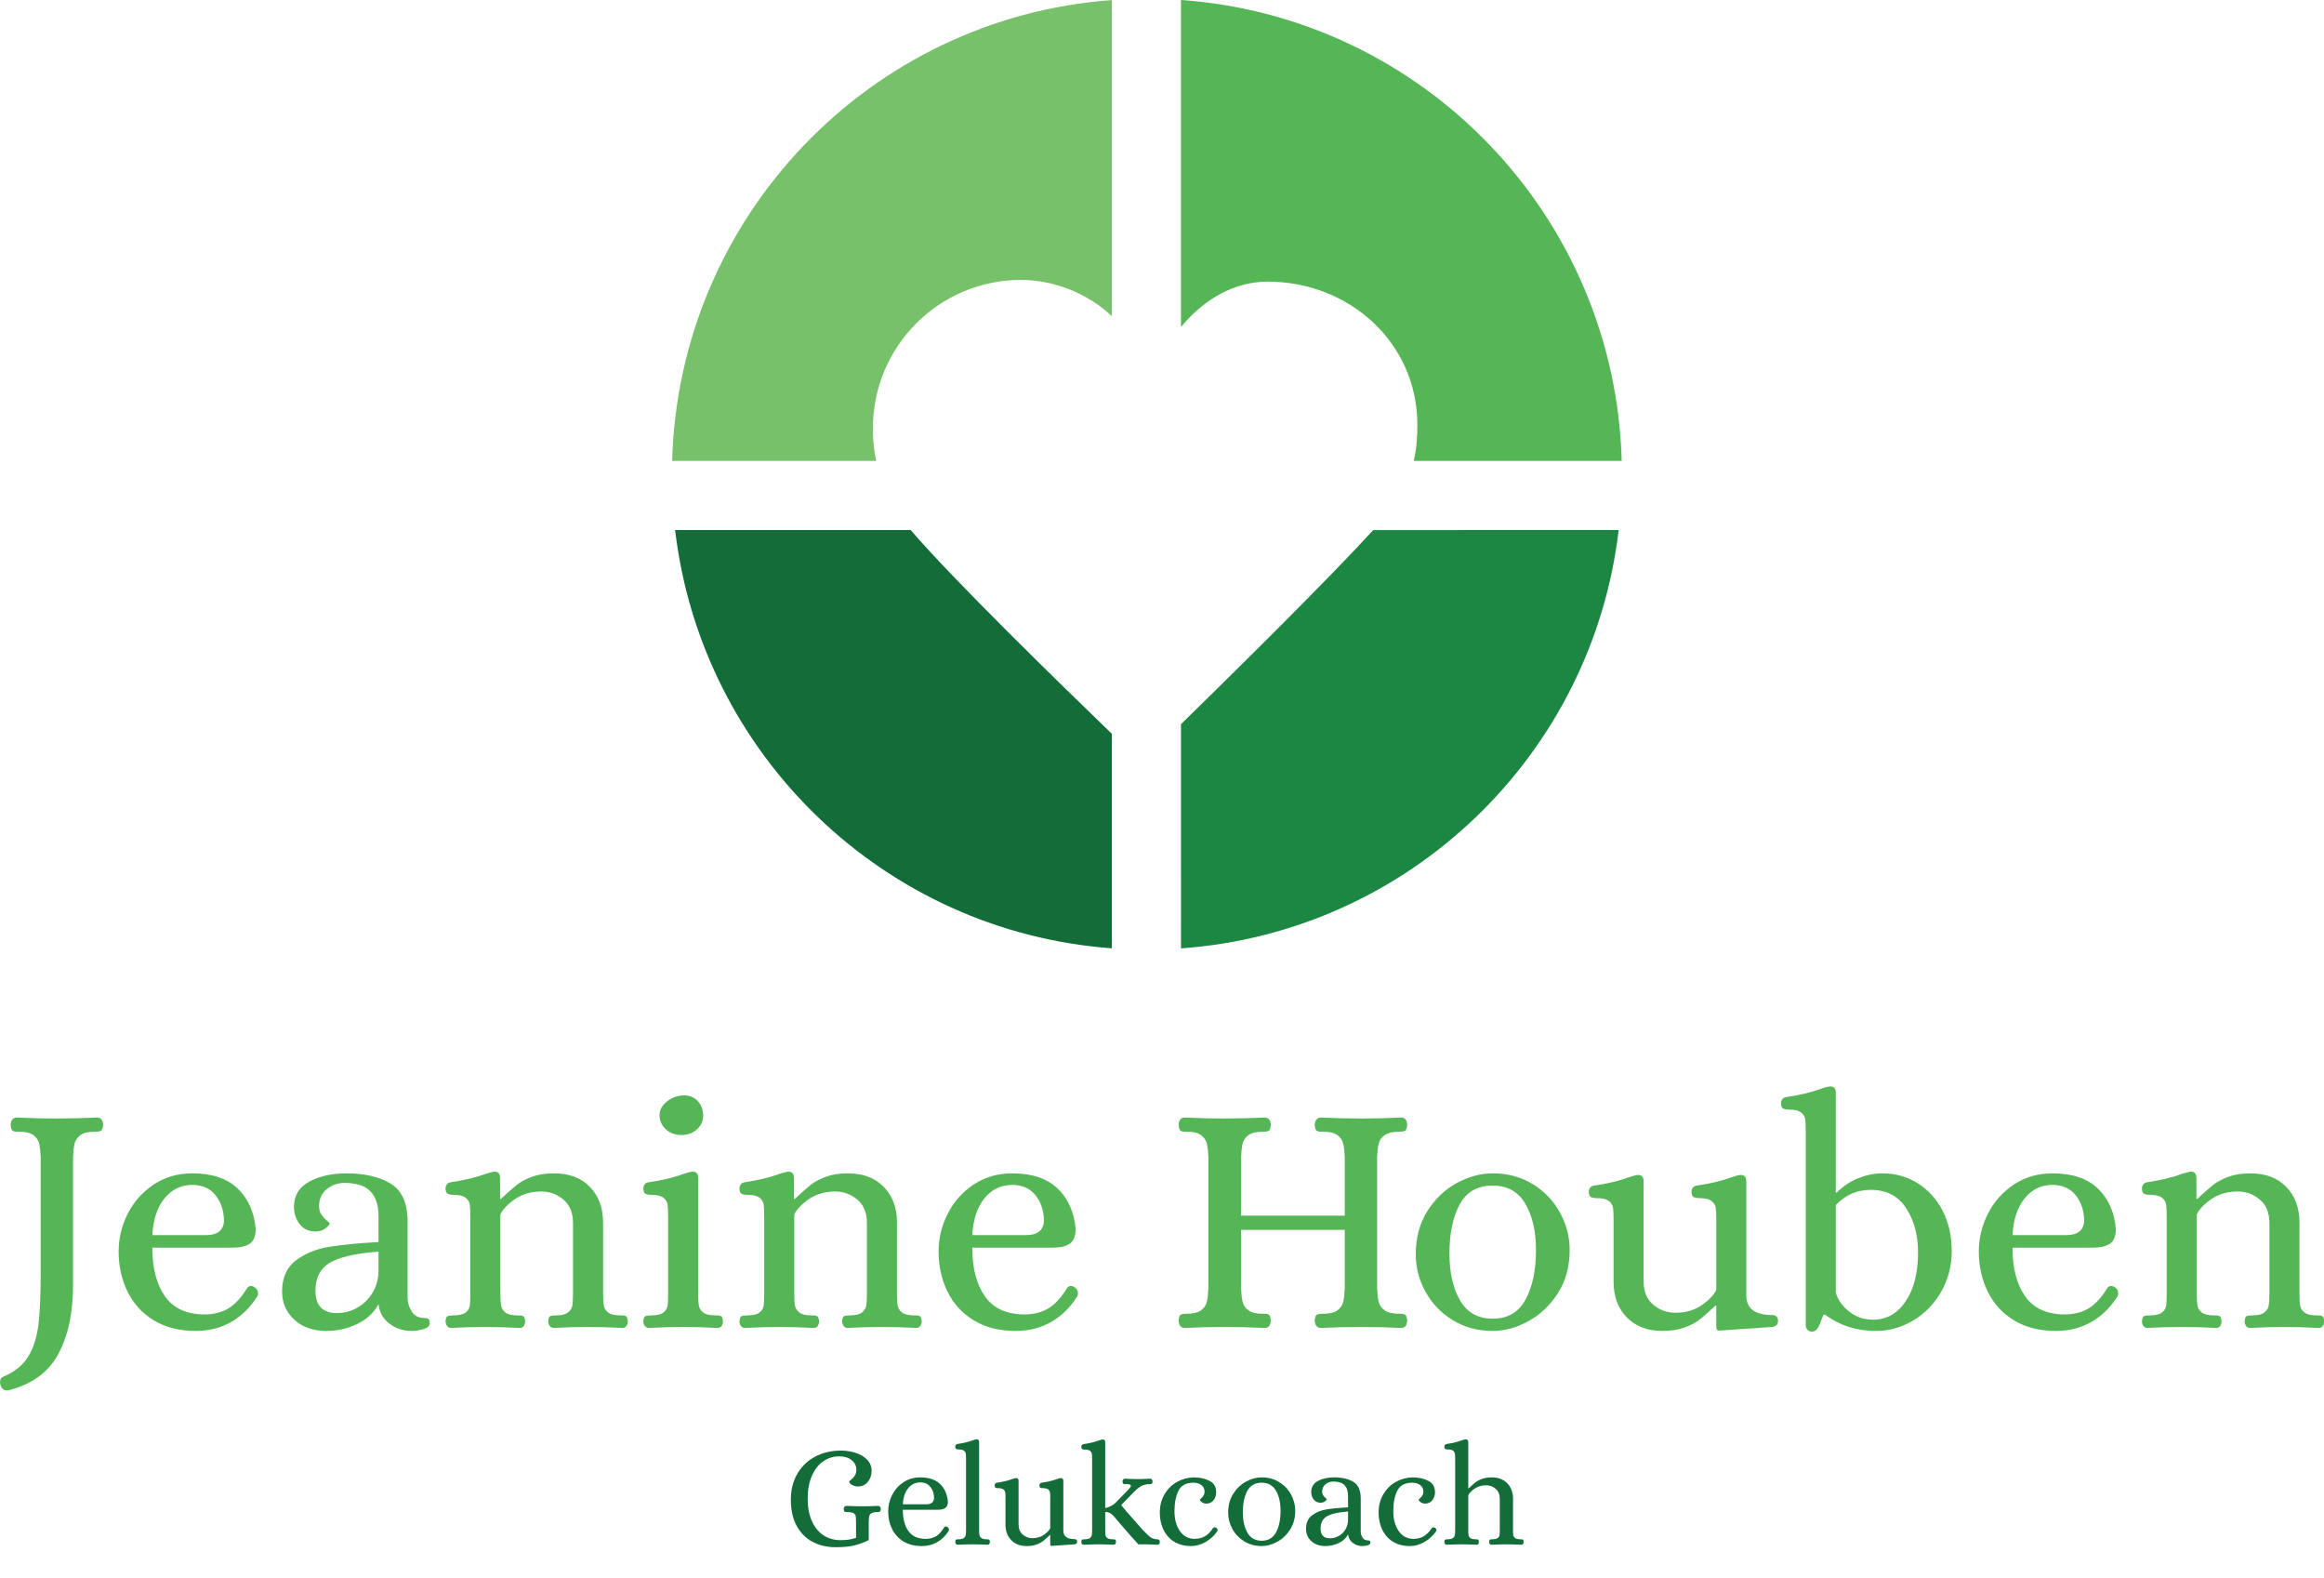 <?xml version="1.0" encoding="UTF-8" standalone="no"?>
<!DOCTYPE svg PUBLIC "-//W3C//DTD SVG 1.1//EN" "http://www.w3.org/Graphics/SVG/1.1/DTD/svg11.dtd">
<svg width="100%" height="100%" viewBox="0 0 598 406" version="1.1" xmlns="http://www.w3.org/2000/svg" xmlns:xlink="http://www.w3.org/1999/xlink" xml:space="preserve" xmlns:serif="http://www.serif.com/" style="fill-rule:evenodd;clip-rule:evenodd;stroke-linejoin:round;stroke-miterlimit:2;">
    <g transform="matrix(4.167,0,0,4.167,-262.54,-143.017)">
        <path d="M63.417,120.152C63.227,120.152 63.098,120.037 63.03,119.806C63.016,119.765 63.01,119.704 63.01,119.622C63.01,119.459 63.084,119.35 63.234,119.296C63.914,119.011 64.417,118.603 64.743,118.072C65.069,117.542 65.28,116.886 65.375,116.105C65.47,115.323 65.518,114.266 65.518,112.934L65.518,105.756C65.504,105.416 65.474,105.14 65.426,104.93C65.378,104.719 65.259,104.542 65.069,104.4C64.879,104.257 64.586,104.185 64.192,104.185L64.07,104.185C63.934,104.185 63.835,104.162 63.774,104.114C63.713,104.067 63.676,103.948 63.662,103.757C63.662,103.635 63.696,103.53 63.764,103.441C63.832,103.353 63.92,103.309 64.029,103.309C64.899,103.349 65.708,103.37 66.456,103.37C67.285,103.37 68.135,103.349 69.005,103.309C69.127,103.309 69.219,103.353 69.28,103.441C69.341,103.53 69.372,103.635 69.372,103.757C69.358,103.961 69.314,104.084 69.239,104.124C69.165,104.165 69.032,104.185 68.842,104.185C68.447,104.185 68.155,104.257 67.965,104.4C67.774,104.542 67.656,104.719 67.608,104.93C67.56,105.14 67.53,105.416 67.516,105.756L67.516,113.627C67.516,115.381 67.207,116.818 66.588,117.94C65.97,119.062 64.94,119.799 63.499,120.152L63.417,120.152Z" style="fill:rgb(85,182,85);fill-rule:nonzero;"/>
        <path d="M75.102,116.482C74.082,116.482 73.216,116.264 72.502,115.829C71.788,115.394 71.248,114.803 70.881,114.055C70.514,113.308 70.33,112.478 70.33,111.567C70.33,110.765 70.517,109.994 70.891,109.253C71.265,108.512 71.798,107.91 72.492,107.448C73.185,106.986 73.98,106.755 74.878,106.755C76.087,106.755 77.019,107.064 77.671,107.683C78.324,108.301 78.698,109.134 78.793,110.181C78.793,110.629 78.67,110.935 78.426,111.098C78.181,111.262 77.828,111.343 77.365,111.343L72.41,111.343C72.41,112.607 72.672,113.61 73.195,114.351C73.719,115.092 74.531,115.462 75.632,115.462C76.217,115.462 76.713,115.337 77.121,115.085C77.529,114.834 77.916,114.409 78.283,113.811C78.351,113.743 78.419,113.709 78.487,113.709C78.582,113.709 78.664,113.736 78.732,113.79C78.868,113.872 78.936,113.994 78.936,114.157C78.936,114.239 78.922,114.3 78.895,114.341C78.473,115.02 77.94,115.547 77.294,115.921C76.648,116.295 75.918,116.482 75.102,116.482ZM75.734,110.568C76.427,110.568 76.794,110.283 76.835,109.712C76.835,109.086 76.665,108.556 76.325,108.121C75.986,107.686 75.503,107.469 74.878,107.469C74.184,107.469 73.613,107.744 73.165,108.294C72.716,108.845 72.464,109.603 72.41,110.568L75.734,110.568Z" style="fill:rgb(85,182,85);fill-rule:nonzero;"/>
        <path d="M83.157,116.482C82.341,116.482 81.682,116.251 81.179,115.789C80.676,115.326 80.424,114.749 80.424,114.055C80.424,113.199 80.71,112.556 81.28,112.128C81.851,111.7 82.531,111.421 83.32,111.292C84.108,111.163 85.128,111.064 86.379,110.996L86.379,109.385C86.379,108.719 86.212,108.213 85.879,107.866C85.546,107.52 85.012,107.346 84.278,107.346C83.857,107.346 83.49,107.475 83.177,107.734C82.864,107.992 82.708,108.339 82.708,108.774C82.708,108.991 82.759,109.171 82.861,109.314C82.963,109.457 83.072,109.576 83.187,109.671C83.303,109.766 83.36,109.82 83.36,109.834C83.36,109.916 83.276,110.021 83.106,110.15C82.936,110.279 82.728,110.344 82.484,110.344C82.076,110.344 81.753,110.194 81.515,109.895C81.277,109.596 81.158,109.243 81.158,108.835C81.158,108.128 81.474,107.605 82.106,107.265C82.739,106.925 83.503,106.755 84.4,106.755C85.515,106.755 86.423,106.966 87.123,107.387C87.823,107.808 88.173,108.59 88.173,109.732L88.173,114.483C88.187,114.769 88.275,115.041 88.438,115.299C88.601,115.557 88.866,115.687 89.233,115.687C89.342,115.687 89.42,115.707 89.468,115.748C89.515,115.789 89.539,115.877 89.539,116.013C89.539,116.176 89.414,116.295 89.162,116.37C88.911,116.445 88.662,116.482 88.418,116.482C87.901,116.482 87.446,116.332 87.051,116.033C86.657,115.734 86.433,115.333 86.379,114.83C86.093,115.36 85.655,115.768 85.063,116.054C84.472,116.339 83.836,116.482 83.157,116.482ZM83.809,115.381C84.271,115.381 84.7,115.265 85.094,115.034C85.488,114.803 85.801,114.487 86.032,114.086C86.263,113.685 86.379,113.24 86.379,112.75L86.379,111.588C84.951,111.697 83.945,111.928 83.36,112.281C82.776,112.635 82.484,113.206 82.484,113.994C82.484,114.919 82.925,115.381 83.809,115.381Z" style="fill:rgb(85,182,85);fill-rule:nonzero;"/>
        <path d="M90.844,116.298C90.749,116.298 90.671,116.258 90.61,116.176C90.549,116.094 90.518,115.999 90.518,115.891C90.532,115.714 90.572,115.608 90.64,115.574C90.708,115.54 90.831,115.523 91.007,115.523C91.361,115.523 91.612,115.462 91.762,115.34C91.911,115.218 91.996,115.075 92.017,114.912C92.037,114.749 92.047,114.49 92.047,114.137L92.047,109.467C92.047,109.114 92.037,108.855 92.017,108.692C91.996,108.529 91.911,108.386 91.762,108.264C91.612,108.142 91.361,108.08 91.007,108.08C90.844,108.08 90.722,108.057 90.64,108.009C90.559,107.961 90.518,107.849 90.518,107.673C90.518,107.591 90.545,107.513 90.6,107.438C90.654,107.363 90.735,107.319 90.844,107.305C91.728,107.17 92.455,106.993 93.026,106.775C93.257,106.707 93.414,106.667 93.495,106.653L93.556,106.653C93.774,106.653 93.883,106.782 93.883,107.04L93.883,108.325L93.944,108.325C94.338,107.958 94.658,107.676 94.902,107.479C95.147,107.282 95.463,107.112 95.85,106.969C96.238,106.826 96.697,106.755 97.227,106.755C98.151,106.755 98.885,107.034 99.429,107.591C99.973,108.148 100.245,108.882 100.245,109.793L100.245,114.137C100.245,114.49 100.259,114.749 100.286,114.912C100.313,115.075 100.401,115.218 100.551,115.34C100.7,115.462 100.952,115.523 101.305,115.523L101.428,115.523C101.536,115.523 101.618,115.544 101.672,115.585C101.727,115.625 101.761,115.727 101.774,115.891C101.774,115.999 101.744,116.094 101.683,116.176C101.621,116.258 101.543,116.298 101.448,116.298C100.66,116.258 99.946,116.237 99.307,116.237C98.695,116.237 97.988,116.258 97.186,116.298C97.091,116.298 97.013,116.258 96.952,116.176C96.89,116.094 96.86,115.999 96.86,115.891C96.873,115.714 96.911,115.608 96.972,115.574C97.033,115.54 97.152,115.523 97.329,115.523C97.682,115.523 97.934,115.462 98.083,115.34C98.233,115.218 98.321,115.075 98.349,114.912C98.376,114.749 98.389,114.49 98.389,114.137L98.389,109.814C98.389,109.188 98.192,108.709 97.798,108.376C97.404,108.043 96.948,107.876 96.432,107.876C95.806,107.876 95.269,108.029 94.821,108.335C94.372,108.641 94.066,108.957 93.903,109.283L93.903,114.137C93.903,114.49 93.917,114.749 93.944,114.912C93.971,115.075 94.059,115.218 94.209,115.34C94.358,115.462 94.61,115.523 94.963,115.523L95.086,115.523C95.195,115.523 95.276,115.544 95.33,115.585C95.385,115.625 95.419,115.727 95.432,115.891C95.432,115.999 95.405,116.094 95.351,116.176C95.296,116.258 95.215,116.298 95.106,116.298C94.318,116.258 93.604,116.237 92.965,116.237C92.353,116.237 91.646,116.258 90.844,116.298Z" style="fill:rgb(85,182,85);fill-rule:nonzero;"/>
        <path d="M103.059,116.298C102.964,116.298 102.886,116.258 102.824,116.176C102.763,116.094 102.733,115.999 102.733,115.891C102.746,115.714 102.787,115.608 102.855,115.574C102.923,115.54 103.045,115.523 103.222,115.523C103.576,115.523 103.827,115.462 103.977,115.34C104.126,115.218 104.211,115.075 104.231,114.912C104.252,114.749 104.262,114.49 104.262,114.137L104.262,109.467C104.262,109.114 104.252,108.855 104.231,108.692C104.211,108.529 104.126,108.386 103.977,108.264C103.827,108.142 103.576,108.08 103.222,108.08C103.059,108.08 102.937,108.057 102.855,108.009C102.773,107.961 102.733,107.849 102.733,107.673C102.733,107.591 102.76,107.513 102.814,107.438C102.869,107.363 102.95,107.319 103.059,107.305C103.915,107.183 104.649,107.006 105.261,106.775C105.452,106.707 105.608,106.667 105.73,106.653L105.791,106.653C106.009,106.653 106.118,106.782 106.118,107.04L106.118,114.137C106.118,114.49 106.131,114.749 106.159,114.912C106.186,115.075 106.274,115.218 106.424,115.34C106.573,115.462 106.825,115.523 107.178,115.523L107.3,115.523C107.409,115.523 107.491,115.544 107.545,115.585C107.6,115.625 107.634,115.727 107.647,115.891C107.647,115.999 107.62,116.094 107.566,116.176C107.511,116.258 107.43,116.298 107.321,116.298C106.532,116.258 105.819,116.237 105.18,116.237C104.568,116.237 103.861,116.258 103.059,116.298ZM105.078,104.389C104.697,104.389 104.378,104.27 104.119,104.033C103.861,103.795 103.732,103.499 103.732,103.145C103.732,102.833 103.888,102.554 104.201,102.309C104.514,102.065 104.867,101.942 105.261,101.942C105.601,101.942 105.88,102.061 106.097,102.299C106.315,102.537 106.424,102.84 106.424,103.207C106.424,103.533 106.294,103.812 106.036,104.043C105.778,104.274 105.458,104.389 105.078,104.389Z" style="fill:rgb(85,182,85);fill-rule:nonzero;"/>
        <path d="M108.993,116.298C108.898,116.298 108.82,116.258 108.758,116.176C108.697,116.094 108.667,115.999 108.667,115.891C108.68,115.714 108.721,115.608 108.789,115.574C108.857,115.54 108.979,115.523 109.156,115.523C109.509,115.523 109.761,115.462 109.91,115.34C110.06,115.218 110.145,115.075 110.165,114.912C110.186,114.749 110.196,114.49 110.196,114.137L110.196,109.467C110.196,109.114 110.186,108.855 110.165,108.692C110.145,108.529 110.06,108.386 109.91,108.264C109.761,108.142 109.509,108.08 109.156,108.08C108.993,108.08 108.87,108.057 108.789,108.009C108.707,107.961 108.667,107.849 108.667,107.673C108.667,107.591 108.694,107.513 108.748,107.438C108.803,107.363 108.884,107.319 108.993,107.305C109.876,107.17 110.604,106.993 111.175,106.775C111.406,106.707 111.562,106.667 111.644,106.653L111.705,106.653C111.923,106.653 112.031,106.782 112.031,107.04L112.031,108.325L112.092,108.325C112.487,107.958 112.806,107.676 113.051,107.479C113.296,107.282 113.612,107.112 113.999,106.969C114.387,106.826 114.845,106.755 115.376,106.755C116.3,106.755 117.034,107.034 117.578,107.591C118.122,108.148 118.394,108.882 118.394,109.793L118.394,114.137C118.394,114.49 118.407,114.749 118.434,114.912C118.462,115.075 118.55,115.218 118.699,115.34C118.849,115.462 119.101,115.523 119.454,115.523L119.576,115.523C119.685,115.523 119.767,115.544 119.821,115.585C119.875,115.625 119.909,115.727 119.923,115.891C119.923,115.999 119.892,116.094 119.831,116.176C119.77,116.258 119.692,116.298 119.597,116.298C118.808,116.258 118.095,116.237 117.456,116.237C116.844,116.237 116.137,116.258 115.335,116.298C115.24,116.298 115.161,116.258 115.1,116.176C115.039,116.094 115.009,115.999 115.009,115.891C115.022,115.714 115.059,115.608 115.121,115.574C115.182,115.54 115.301,115.523 115.478,115.523C115.831,115.523 116.082,115.462 116.232,115.34C116.382,115.218 116.47,115.075 116.497,114.912C116.524,114.749 116.538,114.49 116.538,114.137L116.538,109.814C116.538,109.188 116.341,108.709 115.947,108.376C115.552,108.043 115.097,107.876 114.58,107.876C113.955,107.876 113.418,108.029 112.969,108.335C112.521,108.641 112.215,108.957 112.052,109.283L112.052,114.137C112.052,114.49 112.065,114.749 112.092,114.912C112.12,115.075 112.208,115.218 112.358,115.34C112.507,115.462 112.759,115.523 113.112,115.523L113.234,115.523C113.343,115.523 113.425,115.544 113.479,115.585C113.533,115.625 113.567,115.727 113.581,115.891C113.581,115.999 113.554,116.094 113.499,116.176C113.445,116.258 113.364,116.298 113.255,116.298C112.466,116.258 111.753,116.237 111.114,116.237C110.502,116.237 109.795,116.258 108.993,116.298Z" style="fill:rgb(85,182,85);fill-rule:nonzero;"/>
        <path d="M125.735,116.482C124.715,116.482 123.848,116.264 123.135,115.829C122.421,115.394 121.88,114.803 121.513,114.055C121.146,113.308 120.963,112.478 120.963,111.567C120.963,110.765 121.15,109.994 121.524,109.253C121.897,108.512 122.431,107.91 123.124,107.448C123.818,106.986 124.613,106.755 125.51,106.755C126.72,106.755 127.651,107.064 128.304,107.683C128.957,108.301 129.33,109.134 129.426,110.181C129.426,110.629 129.303,110.935 129.058,111.098C128.814,111.262 128.46,111.343 127.998,111.343L123.043,111.343C123.043,112.607 123.305,113.61 123.828,114.351C124.351,115.092 125.164,115.462 126.265,115.462C126.849,115.462 127.346,115.337 127.753,115.085C128.161,114.834 128.549,114.409 128.916,113.811C128.984,113.743 129.052,113.709 129.12,113.709C129.215,113.709 129.296,113.736 129.364,113.79C129.5,113.872 129.568,113.994 129.568,114.157C129.568,114.239 129.555,114.3 129.528,114.341C129.106,115.02 128.572,115.547 127.927,115.921C127.281,116.295 126.55,116.482 125.735,116.482ZM126.367,110.568C127.06,110.568 127.427,110.283 127.468,109.712C127.468,109.086 127.298,108.556 126.958,108.121C126.618,107.686 126.136,107.469 125.51,107.469C124.817,107.469 124.246,107.744 123.797,108.294C123.349,108.845 123.097,109.603 123.043,110.568L126.367,110.568Z" style="fill:rgb(85,182,85);fill-rule:nonzero;"/>
        <path d="M136.155,116.298C136.032,116.298 135.941,116.254 135.879,116.166C135.818,116.077 135.788,115.972 135.788,115.85C135.801,115.646 135.842,115.523 135.91,115.483C135.978,115.442 136.107,115.422 136.298,115.422C136.692,115.422 136.984,115.35 137.174,115.207C137.365,115.065 137.484,114.888 137.531,114.677C137.579,114.466 137.609,114.191 137.623,113.851L137.623,105.756C137.609,105.416 137.579,105.14 137.531,104.93C137.484,104.719 137.365,104.542 137.174,104.4C136.984,104.257 136.692,104.185 136.298,104.185L136.175,104.185C136.039,104.185 135.944,104.162 135.89,104.114C135.835,104.067 135.801,103.948 135.788,103.757C135.788,103.635 135.818,103.53 135.879,103.441C135.941,103.353 136.032,103.309 136.155,103.309C137.038,103.349 137.841,103.37 138.561,103.37C139.377,103.37 140.226,103.349 141.11,103.309C141.232,103.309 141.324,103.353 141.385,103.441C141.447,103.53 141.477,103.635 141.477,103.757C141.464,103.961 141.423,104.084 141.355,104.124C141.287,104.165 141.158,104.185 140.967,104.185C140.573,104.185 140.281,104.257 140.09,104.4C139.9,104.542 139.781,104.719 139.734,104.93C139.686,105.14 139.655,105.416 139.642,105.756L139.642,109.365L146.045,109.365L146.045,105.756C146.031,105.416 146.001,105.14 145.953,104.93C145.906,104.719 145.787,104.542 145.596,104.4C145.406,104.257 145.114,104.185 144.719,104.185L144.597,104.185C144.461,104.185 144.363,104.162 144.301,104.114C144.24,104.067 144.203,103.948 144.189,103.757C144.189,103.635 144.223,103.53 144.291,103.441C144.359,103.353 144.448,103.309 144.556,103.309C145.44,103.349 146.29,103.37 147.105,103.37C147.853,103.37 148.662,103.349 149.532,103.309C149.654,103.309 149.746,103.353 149.807,103.441C149.868,103.53 149.899,103.635 149.899,103.757C149.885,103.961 149.841,104.084 149.767,104.124C149.692,104.165 149.566,104.185 149.389,104.185C148.995,104.185 148.699,104.257 148.502,104.4C148.305,104.542 148.183,104.719 148.135,104.93C148.088,105.14 148.057,105.416 148.043,105.756L148.043,113.851C148.057,114.191 148.088,114.466 148.135,114.677C148.183,114.888 148.305,115.065 148.502,115.207C148.699,115.35 148.995,115.422 149.389,115.422L149.512,115.422C149.634,115.422 149.726,115.445 149.787,115.493C149.848,115.54 149.885,115.659 149.899,115.85C149.899,115.972 149.868,116.077 149.807,116.166C149.746,116.254 149.654,116.298 149.532,116.298C148.662,116.258 147.846,116.237 147.085,116.237C146.283,116.237 145.44,116.258 144.556,116.298C144.448,116.298 144.359,116.254 144.291,116.166C144.223,116.077 144.189,115.972 144.189,115.85C144.203,115.646 144.247,115.523 144.322,115.483C144.397,115.442 144.529,115.422 144.719,115.422C145.114,115.422 145.406,115.35 145.596,115.207C145.787,115.065 145.906,114.888 145.953,114.677C146.001,114.466 146.031,114.191 146.045,113.851L146.045,110.242L139.642,110.242L139.642,113.851C139.655,114.191 139.686,114.466 139.734,114.677C139.781,114.888 139.9,115.065 140.09,115.207C140.281,115.35 140.573,115.422 140.967,115.422L141.09,115.422C141.226,115.422 141.321,115.445 141.375,115.493C141.43,115.54 141.464,115.659 141.477,115.85C141.477,115.972 141.447,116.077 141.385,116.166C141.324,116.254 141.232,116.298 141.11,116.298C140.24,116.258 139.397,116.237 138.581,116.237C137.847,116.237 137.038,116.258 136.155,116.298Z" style="fill:rgb(85,182,85);fill-rule:nonzero;"/>
        <path d="M155.18,116.482C154.256,116.482 153.434,116.261 152.713,115.819C151.992,115.377 151.432,114.793 151.031,114.065C150.63,113.338 150.429,112.567 150.429,111.751C150.429,110.731 150.667,109.844 151.143,109.09C151.619,108.335 152.224,107.757 152.958,107.356C153.692,106.955 154.433,106.755 155.18,106.755C156.105,106.755 156.927,106.976 157.648,107.418C158.368,107.859 158.929,108.444 159.33,109.171C159.731,109.899 159.932,110.67 159.932,111.486C159.932,112.505 159.69,113.393 159.208,114.147C158.725,114.902 158.117,115.479 157.383,115.88C156.649,116.281 155.915,116.482 155.18,116.482ZM155.18,115.727C156.105,115.727 156.781,115.333 157.209,114.545C157.638,113.756 157.852,112.737 157.852,111.486C157.852,110.317 157.631,109.362 157.189,108.621C156.747,107.88 156.078,107.509 155.18,107.509C154.242,107.509 153.563,107.897 153.141,108.672C152.72,109.447 152.509,110.459 152.509,111.71C152.509,112.879 152.727,113.841 153.162,114.596C153.597,115.35 154.27,115.727 155.18,115.727Z" style="fill:rgb(85,182,85);fill-rule:nonzero;"/>
        <path d="M165.662,116.482C164.737,116.482 164.003,116.203 163.459,115.646C162.916,115.088 162.644,114.354 162.644,113.443L162.644,109.671C162.644,109.317 162.634,109.059 162.613,108.896C162.593,108.733 162.508,108.59 162.358,108.468C162.209,108.345 161.957,108.284 161.604,108.284C161.441,108.284 161.318,108.26 161.237,108.213C161.155,108.165 161.114,108.053 161.114,107.876C161.114,107.795 161.142,107.717 161.196,107.642C161.25,107.567 161.332,107.523 161.441,107.509C162.297,107.387 163.031,107.21 163.643,106.979C163.833,106.911 163.99,106.87 164.112,106.857L164.173,106.857C164.391,106.857 164.499,106.986 164.499,107.244L164.499,113.423C164.499,114.048 164.697,114.528 165.091,114.861C165.485,115.194 165.94,115.36 166.457,115.36C167.096,115.36 167.64,115.204 168.088,114.891C168.537,114.579 168.836,114.266 168.986,113.953L168.986,109.671C168.986,109.317 168.976,109.059 168.955,108.896C168.935,108.733 168.85,108.59 168.7,108.468C168.551,108.345 168.299,108.284 167.946,108.284C167.783,108.284 167.66,108.26 167.579,108.213C167.497,108.165 167.456,108.053 167.456,107.876C167.456,107.795 167.484,107.717 167.538,107.642C167.592,107.567 167.674,107.523 167.783,107.509C168.639,107.387 169.373,107.21 169.985,106.979C170.175,106.911 170.332,106.87 170.454,106.857L170.515,106.857C170.733,106.857 170.841,106.986 170.841,107.244L170.841,114.3C170.841,115.102 171.378,115.503 172.452,115.503C172.683,115.503 172.799,115.632 172.799,115.891C172.799,116.081 172.683,116.196 172.452,116.237L169.169,116.462C169.074,116.462 169.02,116.431 169.006,116.37C168.993,116.309 168.986,116.203 168.986,116.054L168.986,114.912L168.945,114.912C168.551,115.279 168.231,115.561 167.987,115.758C167.742,115.955 167.426,116.125 167.038,116.268C166.651,116.411 166.192,116.482 165.662,116.482Z" style="fill:rgb(85,182,85);fill-rule:nonzero;"/>
        <path d="M174.899,116.523C174.777,116.523 174.682,116.485 174.614,116.411C174.546,116.336 174.512,116.237 174.512,116.115L174.512,104.206C174.512,103.852 174.502,103.594 174.481,103.431C174.461,103.268 174.376,103.125 174.226,103.003C174.077,102.88 173.825,102.819 173.472,102.819C173.309,102.819 173.186,102.795 173.105,102.748C173.023,102.7 172.982,102.588 172.982,102.411C172.982,102.33 173.01,102.252 173.064,102.177C173.118,102.102 173.2,102.058 173.309,102.044C174.165,101.922 174.899,101.745 175.511,101.514C175.701,101.446 175.858,101.405 175.98,101.392L176.041,101.392C176.259,101.392 176.367,101.521 176.367,101.779L176.367,107.938L176.429,107.938C176.823,107.543 177.268,107.248 177.764,107.051C178.261,106.853 178.753,106.755 179.243,106.755C180.045,106.755 180.772,106.959 181.425,107.367C182.077,107.774 182.59,108.342 182.964,109.069C183.338,109.797 183.525,110.623 183.525,111.547C183.525,112.458 183.311,113.291 182.883,114.045C182.455,114.8 181.88,115.394 181.16,115.829C180.439,116.264 179.671,116.482 178.855,116.482C177.645,116.482 176.599,116.149 175.715,115.483L175.613,115.483C175.559,115.591 175.497,115.741 175.429,115.931C175.361,116.122 175.287,116.268 175.205,116.37C175.124,116.472 175.022,116.523 174.899,116.523ZM178.672,115.789C179.501,115.789 180.171,115.411 180.68,114.657C181.19,113.902 181.445,112.893 181.445,111.629C181.445,110.568 181.2,109.661 180.711,108.906C180.222,108.152 179.494,107.774 178.529,107.774C177.673,107.774 176.952,108.087 176.367,108.713L176.367,114.096C176.408,114.314 176.527,114.555 176.724,114.82C176.921,115.085 177.187,115.313 177.52,115.503C177.853,115.693 178.237,115.789 178.672,115.789Z" style="fill:rgb(85,182,85);fill-rule:nonzero;"/>
        <path d="M189.969,116.482C188.949,116.482 188.083,116.264 187.369,115.829C186.655,115.394 186.115,114.803 185.748,114.055C185.381,113.308 185.197,112.478 185.197,111.567C185.197,110.765 185.384,109.994 185.758,109.253C186.132,108.512 186.665,107.91 187.359,107.448C188.052,106.986 188.847,106.755 189.745,106.755C190.954,106.755 191.886,107.064 192.538,107.683C193.191,108.301 193.565,109.134 193.66,110.181C193.66,110.629 193.537,110.935 193.293,111.098C193.048,111.262 192.695,111.343 192.232,111.343L187.277,111.343C187.277,112.607 187.539,113.61 188.062,114.351C188.586,115.092 189.398,115.462 190.499,115.462C191.084,115.462 191.58,115.337 191.988,115.085C192.396,114.834 192.783,114.409 193.15,113.811C193.218,113.743 193.286,113.709 193.354,113.709C193.449,113.709 193.531,113.736 193.599,113.79C193.735,113.872 193.803,113.994 193.803,114.157C193.803,114.239 193.789,114.3 193.762,114.341C193.34,115.02 192.807,115.547 192.161,115.921C191.515,116.295 190.785,116.482 189.969,116.482ZM190.601,110.568C191.294,110.568 191.661,110.283 191.702,109.712C191.702,109.086 191.532,108.556 191.192,108.121C190.853,107.686 190.37,107.469 189.745,107.469C189.051,107.469 188.48,107.744 188.032,108.294C187.583,108.845 187.331,109.603 187.277,110.568L190.601,110.568Z" style="fill:rgb(85,182,85);fill-rule:nonzero;"/>
        <path d="M195.597,116.298C195.502,116.298 195.424,116.258 195.362,116.176C195.301,116.094 195.271,115.999 195.271,115.891C195.284,115.714 195.325,115.608 195.393,115.574C195.461,115.54 195.583,115.523 195.76,115.523C196.114,115.523 196.365,115.462 196.515,115.34C196.664,115.218 196.749,115.075 196.769,114.912C196.79,114.749 196.8,114.49 196.8,114.137L196.8,109.467C196.8,109.114 196.79,108.855 196.769,108.692C196.749,108.529 196.664,108.386 196.515,108.264C196.365,108.142 196.114,108.08 195.76,108.08C195.597,108.08 195.475,108.057 195.393,108.009C195.311,107.961 195.271,107.849 195.271,107.673C195.271,107.591 195.298,107.513 195.352,107.438C195.407,107.363 195.488,107.319 195.597,107.305C196.481,107.17 197.208,106.993 197.779,106.775C198.01,106.707 198.166,106.667 198.248,106.653L198.309,106.653C198.527,106.653 198.635,106.782 198.635,107.04L198.635,108.325L198.696,108.325C199.091,107.958 199.41,107.676 199.655,107.479C199.9,107.282 200.216,107.112 200.603,106.969C200.991,106.826 201.449,106.755 201.98,106.755C202.904,106.755 203.638,107.034 204.182,107.591C204.726,108.148 204.998,108.882 204.998,109.793L204.998,114.137C204.998,114.49 205.011,114.749 205.038,114.912C205.066,115.075 205.154,115.218 205.304,115.34C205.453,115.462 205.705,115.523 206.058,115.523L206.18,115.523C206.289,115.523 206.371,115.544 206.425,115.585C206.479,115.625 206.513,115.727 206.527,115.891C206.527,115.999 206.496,116.094 206.435,116.176C206.374,116.258 206.296,116.298 206.201,116.298C205.412,116.258 204.699,116.237 204.06,116.237C203.448,116.237 202.741,116.258 201.939,116.298C201.844,116.298 201.766,116.258 201.704,116.176C201.643,116.094 201.613,115.999 201.613,115.891C201.626,115.714 201.664,115.608 201.725,115.574C201.786,115.54 201.905,115.523 202.082,115.523C202.435,115.523 202.687,115.462 202.836,115.34C202.986,115.218 203.074,115.075 203.101,114.912C203.128,114.749 203.142,114.49 203.142,114.137L203.142,109.814C203.142,109.188 202.945,108.709 202.551,108.376C202.156,108.043 201.701,107.876 201.184,107.876C200.559,107.876 200.022,108.029 199.573,108.335C199.125,108.641 198.819,108.957 198.656,109.283L198.656,114.137C198.656,114.49 198.669,114.749 198.696,114.912C198.724,115.075 198.812,115.218 198.962,115.34C199.111,115.462 199.363,115.523 199.716,115.523L199.838,115.523C199.947,115.523 200.029,115.544 200.083,115.585C200.138,115.625 200.172,115.727 200.185,115.891C200.185,115.999 200.158,116.094 200.104,116.176C200.049,116.258 199.968,116.298 199.859,116.298C199.07,116.258 198.357,116.237 197.718,116.237C197.106,116.237 196.399,116.258 195.597,116.298Z" style="fill:rgb(85,182,85);fill-rule:nonzero;"/>
        <path d="M114.595,129.834C114.08,129.834 113.613,129.726 113.195,129.509C112.778,129.293 112.447,128.964 112.204,128.523C111.961,128.081 111.84,127.538 111.84,126.892C111.84,126.293 111.972,125.766 112.235,125.309C112.499,124.853 112.865,124.499 113.333,124.247C113.801,123.995 114.338,123.869 114.942,123.869C115.238,123.869 115.532,123.914 115.822,124.003C116.112,124.092 116.352,124.231 116.542,124.421C116.732,124.61 116.826,124.844 116.826,125.123C116.826,125.384 116.749,125.609 116.595,125.798C116.441,125.988 116.237,126.083 115.982,126.083C115.858,126.083 115.738,126.053 115.622,125.994C115.506,125.935 115.446,125.858 115.44,125.763C115.44,125.757 115.48,125.724 115.56,125.665C115.64,125.606 115.714,125.526 115.782,125.425C115.85,125.324 115.884,125.203 115.884,125.061C115.884,124.812 115.786,124.61 115.591,124.456C115.395,124.302 115.143,124.225 114.835,124.225C114.468,124.225 114.136,124.327 113.84,124.532C113.543,124.736 113.309,125.035 113.138,125.429C112.966,125.824 112.88,126.293 112.88,126.838C112.88,127.366 112.964,127.822 113.133,128.207C113.302,128.592 113.539,128.887 113.844,129.092C114.149,129.296 114.503,129.398 114.906,129.398C115.096,129.398 115.262,129.388 115.404,129.367C115.546,129.346 115.701,129.309 115.866,129.256L115.866,128.349C115.866,128.142 115.859,127.997 115.844,127.914C115.829,127.831 115.782,127.769 115.702,127.727C115.622,127.686 115.487,127.665 115.298,127.665C115.232,127.665 115.185,127.655 115.155,127.634C115.126,127.613 115.108,127.561 115.102,127.478C115.102,127.425 115.118,127.379 115.151,127.341C115.183,127.302 115.229,127.283 115.289,127.283C115.662,127.301 115.988,127.309 116.266,127.309C116.533,127.309 116.853,127.301 117.226,127.283C117.28,127.283 117.321,127.302 117.351,127.341C117.381,127.379 117.395,127.425 117.395,127.478C117.389,127.561 117.372,127.613 117.342,127.634C117.312,127.655 117.265,127.665 117.2,127.665C117.022,127.665 116.895,127.689 116.818,127.736C116.741,127.784 116.693,127.85 116.675,127.936C116.658,128.022 116.649,128.16 116.649,128.349L116.649,129.398C116.299,129.564 115.979,129.678 115.689,129.741C115.398,129.803 115.034,129.834 114.595,129.834Z" style="fill:rgb(18,109,56);fill-rule:nonzero;"/>
        <path d="M119.929,129.763C119.484,129.763 119.106,129.668 118.795,129.478C118.484,129.289 118.249,129.031 118.089,128.705C117.929,128.379 117.849,128.018 117.849,127.621C117.849,127.271 117.93,126.935 118.093,126.612C118.256,126.289 118.489,126.026 118.791,125.825C119.093,125.624 119.44,125.523 119.831,125.523C120.358,125.523 120.764,125.658 121.049,125.927C121.333,126.197 121.496,126.56 121.538,127.016C121.538,127.212 121.484,127.345 121.378,127.416C121.271,127.487 121.117,127.523 120.915,127.523L118.755,127.523C118.755,128.074 118.869,128.511 119.098,128.834C119.326,129.157 119.68,129.318 120.16,129.318C120.415,129.318 120.631,129.264 120.809,129.154C120.986,129.044 121.155,128.859 121.315,128.598C121.345,128.569 121.375,128.554 121.404,128.554C121.446,128.554 121.481,128.566 121.511,128.589C121.57,128.625 121.6,128.678 121.6,128.749C121.6,128.785 121.594,128.812 121.582,128.829C121.398,129.126 121.166,129.355 120.884,129.518C120.603,129.681 120.284,129.763 119.929,129.763ZM120.204,127.185C120.506,127.185 120.666,127.061 120.684,126.812C120.684,126.539 120.61,126.308 120.462,126.118C120.314,125.929 120.103,125.834 119.831,125.834C119.529,125.834 119.28,125.954 119.084,126.194C118.889,126.434 118.779,126.764 118.755,127.185L120.204,127.185Z" style="fill:rgb(18,109,56);fill-rule:nonzero;"/>
        <path d="M122.133,129.683C122.092,129.683 122.058,129.665 122.031,129.629C122.004,129.594 121.991,129.552 121.991,129.505C121.997,129.428 122.013,129.382 122.04,129.367C122.066,129.352 122.118,129.345 122.195,129.345C122.349,129.345 122.459,129.318 122.524,129.265C122.589,129.212 122.628,129.149 122.64,129.078C122.652,129.007 122.658,128.895 122.658,128.741L122.658,124.403C122.658,124.249 122.653,124.136 122.644,124.065C122.635,123.994 122.598,123.932 122.533,123.878C122.468,123.825 122.358,123.798 122.204,123.798C122.133,123.798 122.08,123.788 122.044,123.767C122.009,123.746 121.991,123.698 121.991,123.621C121.991,123.585 122.003,123.551 122.026,123.518C122.05,123.486 122.086,123.466 122.133,123.461C122.506,123.407 122.826,123.33 123.093,123.229C123.176,123.2 123.244,123.182 123.298,123.176L123.324,123.176C123.419,123.176 123.466,123.232 123.466,123.345L123.466,128.741C123.466,128.895 123.472,129.007 123.484,129.078C123.496,129.149 123.535,129.212 123.6,129.265C123.665,129.318 123.775,129.345 123.929,129.345L123.982,129.345C124.029,129.345 124.065,129.354 124.089,129.372C124.112,129.389 124.127,129.434 124.133,129.505C124.133,129.552 124.121,129.594 124.098,129.629C124.074,129.665 124.038,129.683 123.991,129.683C123.647,129.665 123.336,129.656 123.058,129.656C122.791,129.656 122.483,129.665 122.133,129.683Z" style="fill:rgb(18,109,56);fill-rule:nonzero;"/>
        <path d="M126.409,129.763C126.006,129.763 125.686,129.641 125.449,129.398C125.212,129.155 125.093,128.835 125.093,128.438L125.093,126.794C125.093,126.64 125.089,126.527 125.08,126.456C125.071,126.385 125.034,126.323 124.969,126.269C124.903,126.216 124.794,126.189 124.64,126.189C124.569,126.189 124.515,126.179 124.48,126.158C124.444,126.138 124.426,126.089 124.426,126.012C124.426,125.976 124.438,125.942 124.462,125.909C124.486,125.877 124.521,125.858 124.569,125.852C124.942,125.798 125.262,125.721 125.529,125.621C125.612,125.591 125.68,125.573 125.733,125.567L125.76,125.567C125.855,125.567 125.902,125.624 125.902,125.736L125.902,128.429C125.902,128.702 125.988,128.911 126.16,129.056C126.332,129.201 126.53,129.274 126.755,129.274C127.034,129.274 127.271,129.206 127.466,129.069C127.662,128.933 127.792,128.797 127.857,128.661L127.857,126.794C127.857,126.64 127.853,126.527 127.844,126.456C127.835,126.385 127.798,126.323 127.733,126.269C127.668,126.216 127.558,126.189 127.404,126.189C127.333,126.189 127.28,126.179 127.244,126.158C127.209,126.138 127.191,126.089 127.191,126.012C127.191,125.976 127.203,125.942 127.226,125.909C127.25,125.877 127.286,125.858 127.333,125.852C127.706,125.798 128.026,125.721 128.293,125.621C128.376,125.591 128.444,125.573 128.497,125.567L128.524,125.567C128.619,125.567 128.666,125.624 128.666,125.736L128.666,128.812C128.666,129.161 128.9,129.336 129.369,129.336C129.469,129.336 129.52,129.392 129.52,129.505C129.52,129.588 129.469,129.638 129.369,129.656L127.937,129.754C127.896,129.754 127.872,129.741 127.866,129.714C127.86,129.687 127.857,129.641 127.857,129.576L127.857,129.078L127.84,129.078C127.668,129.238 127.529,129.361 127.422,129.447C127.315,129.533 127.177,129.607 127.009,129.669C126.84,129.732 126.64,129.763 126.409,129.763Z" style="fill:rgb(18,109,56);fill-rule:nonzero;"/>
        <path d="M129.92,129.683C129.872,129.683 129.837,129.665 129.813,129.629C129.789,129.594 129.777,129.552 129.777,129.505C129.783,129.428 129.8,129.382 129.826,129.367C129.853,129.352 129.905,129.345 129.982,129.345C130.136,129.345 130.246,129.318 130.311,129.265C130.376,129.212 130.415,129.149 130.426,129.078C130.438,129.007 130.444,128.895 130.444,128.741L130.444,124.412C130.444,124.258 130.44,124.145 130.431,124.074C130.422,124.003 130.385,123.941 130.32,123.887C130.255,123.834 130.145,123.807 129.991,123.807C129.92,123.807 129.866,123.797 129.831,123.776C129.795,123.755 129.777,123.706 129.777,123.629C129.777,123.594 129.789,123.56 129.813,123.527C129.837,123.495 129.872,123.475 129.92,123.469C130.293,123.416 130.613,123.339 130.88,123.238C130.963,123.209 131.031,123.191 131.084,123.185L131.111,123.185C131.206,123.185 131.253,123.241 131.253,123.354L131.253,127.416C131.514,127.363 131.727,127.253 131.893,127.087L132.64,126.323C132.652,126.305 132.687,126.265 132.746,126.203C132.806,126.141 132.835,126.089 132.835,126.047C132.835,125.958 132.699,125.923 132.426,125.941C132.361,125.929 132.326,125.875 132.32,125.781C132.32,125.733 132.333,125.692 132.36,125.656C132.386,125.621 132.42,125.603 132.462,125.603C132.729,125.621 133.055,125.629 133.44,125.629C133.523,125.629 133.653,125.624 133.831,125.612L134.035,125.603C134.077,125.603 134.111,125.621 134.137,125.656C134.164,125.692 134.177,125.733 134.177,125.781C134.172,125.852 134.157,125.896 134.133,125.914C134.109,125.932 134.074,125.941 134.026,125.941C133.807,125.941 133.626,125.979 133.484,126.056C133.342,126.133 133.176,126.269 132.986,126.465L132.24,127.229C132.394,127.437 132.72,127.816 133.217,128.367C133.443,128.616 133.558,128.746 133.564,128.758C133.777,128.984 133.936,129.135 134.04,129.212C134.143,129.289 134.272,129.333 134.426,129.345C134.438,129.345 134.463,129.346 134.502,129.349C134.54,129.352 134.57,129.366 134.591,129.389C134.612,129.413 134.622,129.452 134.622,129.505C134.622,129.624 134.575,129.683 134.48,129.683C134.426,129.683 134.337,129.678 134.213,129.669C134.089,129.661 133.783,129.656 133.297,129.656C133.12,129.472 132.708,129.004 132.062,128.252C131.86,128.015 131.766,127.902 131.777,127.914C131.606,127.73 131.431,127.647 131.253,127.665L131.253,128.741C131.253,128.895 131.257,129.007 131.266,129.078C131.275,129.149 131.312,129.212 131.377,129.265C131.443,129.318 131.552,129.345 131.706,129.345L131.76,129.345C131.813,129.345 131.852,129.354 131.875,129.372C131.899,129.389 131.914,129.434 131.92,129.505C131.92,129.552 131.906,129.594 131.88,129.629C131.853,129.665 131.819,129.683 131.777,129.683C131.434,129.665 131.123,129.656 130.844,129.656C130.577,129.656 130.269,129.665 129.92,129.683Z" style="fill:rgb(18,109,56);fill-rule:nonzero;"/>
        <path d="M136.56,129.763C135.955,129.763 135.481,129.57 135.137,129.185C134.794,128.8 134.622,128.284 134.622,127.638C134.634,127.235 134.733,126.875 134.92,126.558C135.106,126.241 135.357,125.992 135.671,125.812C135.985,125.631 136.332,125.535 136.711,125.523C137.09,125.523 137.417,125.594 137.693,125.736C137.969,125.878 138.106,126.115 138.106,126.447C138.106,126.631 138.052,126.792 137.942,126.932C137.832,127.071 137.686,127.141 137.502,127.141C137.389,127.141 137.293,127.111 137.213,127.052C137.133,126.992 137.093,126.942 137.093,126.901C137.093,126.895 137.12,126.868 137.173,126.821C137.226,126.773 137.275,126.715 137.32,126.647C137.364,126.579 137.386,126.501 137.386,126.412C137.386,126.228 137.32,126.089 137.186,125.994C137.053,125.899 136.892,125.852 136.702,125.852C136.246,125.852 135.936,126.019 135.773,126.354C135.61,126.689 135.529,127.108 135.529,127.612C135.529,128.109 135.641,128.518 135.866,128.838C136.092,129.158 136.391,129.318 136.764,129.318C137.019,129.318 137.237,129.264 137.417,129.154C137.598,129.044 137.763,128.877 137.911,128.652C137.929,128.622 137.958,128.607 138,128.607C138.029,128.607 138.062,128.616 138.097,128.634C138.127,128.646 138.151,128.666 138.169,128.696C138.186,128.726 138.195,128.755 138.195,128.785C138.195,128.803 138.186,128.826 138.169,128.856C137.973,129.135 137.73,129.355 137.44,129.518C137.149,129.681 136.856,129.763 136.56,129.763Z" style="fill:rgb(18,109,56);fill-rule:nonzero;"/>
        <path d="M140.915,129.763C140.512,129.763 140.154,129.666 139.84,129.474C139.526,129.281 139.281,129.026 139.106,128.709C138.932,128.392 138.844,128.056 138.844,127.701C138.844,127.256 138.948,126.869 139.155,126.541C139.363,126.212 139.626,125.96 139.946,125.785C140.266,125.61 140.589,125.523 140.915,125.523C141.318,125.523 141.677,125.619 141.991,125.812C142.305,126.004 142.549,126.259 142.724,126.576C142.899,126.893 142.986,127.229 142.986,127.585C142.986,128.029 142.881,128.416 142.671,128.745C142.46,129.074 142.195,129.326 141.875,129.501C141.555,129.675 141.235,129.763 140.915,129.763ZM140.915,129.434C141.318,129.434 141.613,129.262 141.8,128.918C141.986,128.575 142.08,128.13 142.08,127.585C142.08,127.075 141.983,126.659 141.791,126.336C141.598,126.013 141.306,125.852 140.915,125.852C140.506,125.852 140.21,126.021 140.026,126.358C139.843,126.696 139.751,127.138 139.751,127.683C139.751,128.192 139.846,128.612 140.035,128.941C140.225,129.269 140.518,129.434 140.915,129.434Z" style="fill:rgb(18,109,56);fill-rule:nonzero;"/>
        <path d="M144.844,129.763C144.489,129.763 144.201,129.662 143.982,129.461C143.763,129.259 143.653,129.007 143.653,128.705C143.653,128.332 143.777,128.052 144.026,127.865C144.275,127.678 144.571,127.557 144.915,127.501C145.259,127.444 145.703,127.401 146.249,127.372L146.249,126.669C146.249,126.379 146.176,126.158 146.031,126.007C145.886,125.856 145.653,125.781 145.333,125.781C145.149,125.781 144.989,125.837 144.853,125.949C144.717,126.062 144.649,126.213 144.649,126.403C144.649,126.498 144.671,126.576 144.715,126.638C144.76,126.701 144.807,126.752 144.857,126.794C144.908,126.835 144.933,126.859 144.933,126.865C144.933,126.901 144.896,126.946 144.822,127.003C144.748,127.059 144.657,127.087 144.551,127.087C144.373,127.087 144.232,127.022 144.129,126.892C144.025,126.761 143.973,126.607 143.973,126.429C143.973,126.121 144.111,125.893 144.386,125.745C144.662,125.597 144.995,125.523 145.386,125.523C145.872,125.523 146.268,125.615 146.573,125.798C146.878,125.982 147.031,126.323 147.031,126.821L147.031,128.892C147.037,129.016 147.075,129.135 147.146,129.247C147.217,129.36 147.333,129.416 147.493,129.416C147.54,129.416 147.574,129.425 147.595,129.443C147.616,129.461 147.626,129.499 147.626,129.558C147.626,129.629 147.571,129.681 147.462,129.714C147.352,129.746 147.244,129.763 147.137,129.763C146.912,129.763 146.714,129.698 146.542,129.567C146.37,129.437 146.272,129.262 146.249,129.043C146.124,129.274 145.933,129.452 145.675,129.576C145.417,129.701 145.14,129.763 144.844,129.763ZM145.129,129.283C145.33,129.283 145.517,129.232 145.689,129.132C145.86,129.031 145.997,128.893 146.097,128.718C146.198,128.544 146.249,128.349 146.249,128.136L146.249,127.629C145.626,127.677 145.188,127.778 144.933,127.932C144.678,128.086 144.551,128.335 144.551,128.678C144.551,129.081 144.743,129.283 145.129,129.283Z" style="fill:rgb(18,109,56);fill-rule:nonzero;"/>
        <path d="M150.071,129.763C149.466,129.763 148.992,129.57 148.649,129.185C148.305,128.8 148.133,128.284 148.133,127.638C148.145,127.235 148.244,126.875 148.431,126.558C148.617,126.241 148.868,125.992 149.182,125.812C149.496,125.631 149.843,125.535 150.222,125.523C150.601,125.523 150.929,125.594 151.204,125.736C151.48,125.878 151.617,126.115 151.617,126.447C151.617,126.631 151.563,126.792 151.453,126.932C151.343,127.071 151.197,127.141 151.013,127.141C150.9,127.141 150.804,127.111 150.724,127.052C150.644,126.992 150.604,126.942 150.604,126.901C150.604,126.895 150.631,126.868 150.684,126.821C150.737,126.773 150.786,126.715 150.831,126.647C150.875,126.579 150.897,126.501 150.897,126.412C150.897,126.228 150.831,126.089 150.697,125.994C150.564,125.899 150.403,125.852 150.213,125.852C149.757,125.852 149.447,126.019 149.284,126.354C149.121,126.689 149.04,127.108 149.04,127.612C149.04,128.109 149.152,128.518 149.377,128.838C149.603,129.158 149.902,129.318 150.275,129.318C150.53,129.318 150.748,129.264 150.929,129.154C151.109,129.044 151.274,128.877 151.422,128.652C151.44,128.622 151.469,128.607 151.511,128.607C151.54,128.607 151.573,128.616 151.609,128.634C151.638,128.646 151.662,128.666 151.68,128.696C151.697,128.726 151.706,128.755 151.706,128.785C151.706,128.803 151.697,128.826 151.68,128.856C151.484,129.135 151.241,129.355 150.951,129.518C150.66,129.681 150.367,129.763 150.071,129.763Z" style="fill:rgb(18,109,56);fill-rule:nonzero;"/>
        <path d="M152.337,129.683C152.29,129.683 152.254,129.665 152.231,129.629C152.207,129.594 152.195,129.552 152.195,129.505C152.201,129.428 152.217,129.382 152.244,129.367C152.271,129.352 152.323,129.345 152.4,129.345C152.554,129.345 152.663,129.318 152.728,129.265C152.794,129.212 152.832,129.149 152.844,129.078C152.856,129.007 152.862,128.895 152.862,128.741L152.862,124.403C152.862,124.249 152.857,124.136 152.848,124.065C152.84,123.994 152.803,123.932 152.737,123.878C152.672,123.825 152.563,123.798 152.408,123.798C152.337,123.798 152.284,123.788 152.248,123.767C152.213,123.746 152.195,123.698 152.195,123.621C152.195,123.585 152.207,123.551 152.231,123.518C152.254,123.486 152.29,123.466 152.337,123.461C152.634,123.419 152.857,123.373 153.008,123.323C153.16,123.272 153.247,123.244 153.271,123.238C153.383,123.197 153.46,123.176 153.502,123.176C153.614,123.176 153.671,123.232 153.671,123.345L153.671,126.207L153.688,126.207C153.86,126.047 154,125.924 154.106,125.838C154.213,125.752 154.351,125.678 154.52,125.616C154.688,125.554 154.888,125.523 155.12,125.523C155.523,125.523 155.843,125.644 156.08,125.887C156.317,126.13 156.435,126.45 156.435,126.847L156.435,128.741C156.435,128.895 156.44,129.007 156.448,129.078C156.457,129.149 156.494,129.212 156.56,129.265C156.625,129.318 156.734,129.345 156.888,129.345L156.942,129.345C156.995,129.345 157.032,129.354 157.053,129.372C157.074,129.389 157.087,129.434 157.093,129.505C157.093,129.552 157.081,129.594 157.057,129.629C157.034,129.665 157.001,129.683 156.96,129.683C156.61,129.665 156.299,129.656 156.026,129.656C155.748,129.656 155.44,129.665 155.102,129.683C155.054,129.683 155.019,129.665 154.995,129.629C154.971,129.594 154.96,129.552 154.96,129.505C154.966,129.428 154.982,129.382 155.008,129.367C155.035,129.352 155.087,129.345 155.164,129.345C155.318,129.345 155.428,129.318 155.493,129.265C155.558,129.212 155.595,129.151 155.604,129.083C155.613,129.015 155.617,128.901 155.617,128.741L155.617,126.856C155.617,126.584 155.533,126.375 155.364,126.229C155.195,126.084 154.998,126.012 154.773,126.012C154.5,126.012 154.265,126.08 154.066,126.216C153.868,126.352 153.736,126.489 153.671,126.625L153.671,128.741C153.671,128.895 153.675,129.007 153.684,129.078C153.693,129.149 153.73,129.212 153.795,129.265C153.86,129.318 153.97,129.345 154.124,129.345L154.177,129.345C154.231,129.345 154.268,129.354 154.288,129.372C154.309,129.389 154.323,129.434 154.328,129.505C154.328,129.552 154.317,129.594 154.293,129.629C154.269,129.665 154.237,129.683 154.195,129.683C153.851,129.665 153.54,129.656 153.262,129.656C152.995,129.656 152.687,129.665 152.337,129.683Z" style="fill:rgb(18,109,56);fill-rule:nonzero;"/>
    </g>
    <g transform="matrix(-4.167,0,0,4.167,225.489,243.939)">
        <path d="M-2.121,-25.82L12.424,-25.82C10.795,-11.944 -0.493,-1.027 -14.545,0L-14.545,-13.241C-11.32,-16.351 -4.752,-22.753 -2.121,-25.82" style="fill:rgb(18,109,56);fill-rule:nonzero;"/>
    </g>
    <g transform="matrix(4.167,0,0,4.167,224.614,8.441)">
        <path d="M0,24.405C0,19.351 4.097,15.253 9.15,15.253C10.999,15.253 13.153,15.979 14.755,17.491L14.755,-2.022C-0.173,-0.931 -11.979,11.322 -12.397,26.427L0.203,26.427C0.033,25.651 0,24.998 0,24.405" style="fill:rgb(119,193,106);fill-rule:nonzero;"/>
    </g>
    <g transform="matrix(4.167,0,0,4.167,326.152,46.117)">
        <path d="M0,6.317C5.057,6.317 9.252,10.096 9.252,15.15C9.252,15.809 9.225,16.549 9.026,17.385L21.872,17.385C21.452,2.258 9.615,-10.007 -5.343,-11.068L-5.343,9.119C-3.918,7.388 -2.024,6.317 0,6.317" style="fill:rgb(85,182,85);fill-rule:nonzero;"/>
    </g>
    <g transform="matrix(-3.786,-1.74,-1.74,3.786,343.951,241.897)">
        <path d="M8.529,-23.957C9.745,-20.131 12.65,-12.444 14.31,-8.109L8.529,4.465C-3.848,-2.325 -9.567,-16.982 -5.243,-30.289L8.529,-23.957Z" style="fill:rgb(28,135,67);fill-rule:nonzero;"/>
    </g>
</svg>
